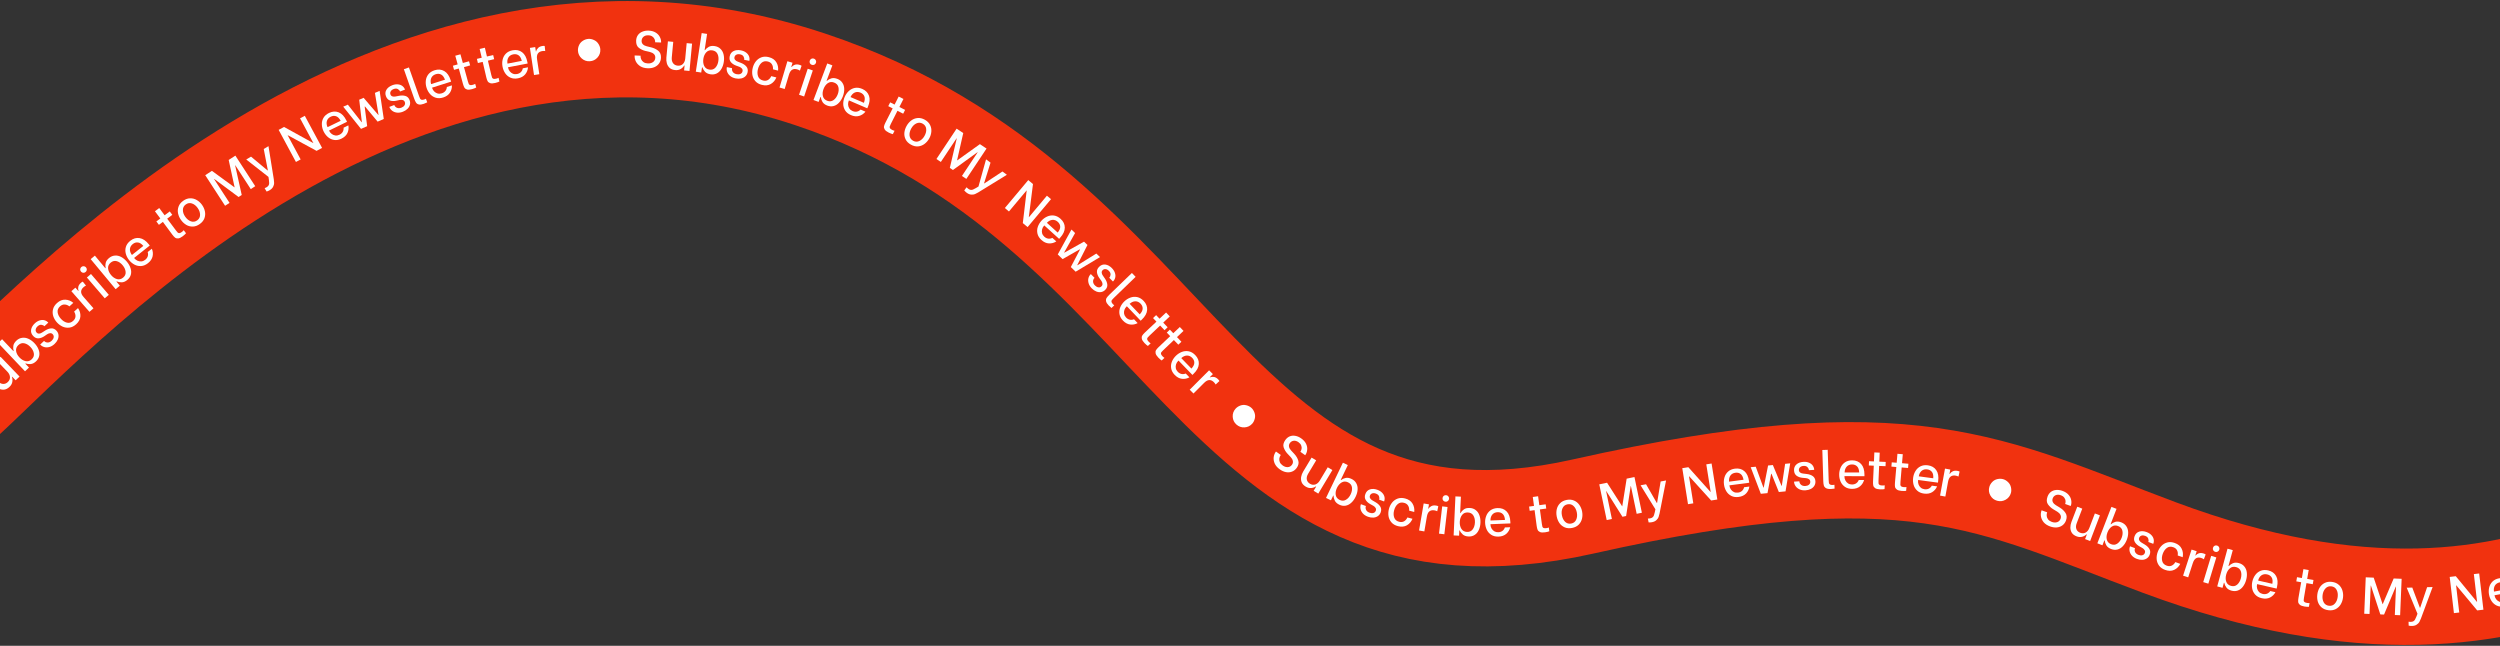 <svg width="1920" height="496" viewBox="0 0 1920 496" fill="none" xmlns="http://www.w3.org/2000/svg">
<rect x="0" y="0" width="1920" height="496" fill="#333333" stroke="none"/>
<path d="M-31.168 311.616C32.75 255.97 297.272 -47.363 622.333 60.991C914.833 158.491 930.833 452.991 1215.83 388.991C1467.83 332.401 1528.33 371.991 1658.33 420.491C1812.09 477.856 1919.83 461.491 1999.83 427.212" stroke="#F1320F" stroke-width="74"/>
<path d="M15.018 289.197L12.018 292.079L9.385 289.339L9.183 289.533C9.611 290.748 9.699 292.033 9.445 293.385C9.192 294.738 8.488 295.969 7.334 297.077C6.027 298.334 4.664 299.051 3.246 299.23C1.828 299.372 0.475 299.137 -0.814 298.526C-2.121 297.897 -3.292 297.043 -4.327 295.966L-13.028 286.909L-10.057 284.055L-1.772 292.679C-0.478 294.026 0.865 294.75 2.259 294.854C3.652 294.957 4.907 294.473 6.022 293.402C7.195 292.275 7.739 290.994 7.655 289.559C7.552 288.104 6.9 286.752 5.699 285.502L-2.586 276.877L0.414 273.995L15.018 289.197Z" fill="white"/>
<path d="M27.7 277.49C26.385 278.738 25.027 279.439 23.628 279.591C22.209 279.723 20.884 279.566 19.65 279.119L19.447 279.311L22.256 282.271L19.209 285.162L-1.442 263.401L1.605 260.51L10.278 269.65L10.481 269.457C10.117 268.259 10.037 266.974 10.243 265.603C10.448 264.231 11.218 262.912 12.553 261.645C13.888 260.379 15.359 259.644 16.968 259.441C18.578 259.2 20.193 259.45 21.815 260.19C23.456 260.912 25.011 262.047 26.479 263.594C27.93 265.122 28.972 266.725 29.607 268.401C30.262 270.059 30.436 271.677 30.131 273.253C29.826 274.83 29.015 276.242 27.7 277.49ZM24.346 275.931C25.738 274.609 26.287 273.096 25.992 271.391C25.717 269.667 24.845 268.031 23.376 266.484C21.926 264.956 20.366 264.01 18.697 263.645C17.009 263.262 15.46 263.74 14.048 265.08C12.674 266.383 12.116 267.906 12.372 269.648C12.648 271.371 13.51 272.997 14.961 274.525C16.411 276.054 17.989 277 19.696 277.366C21.422 277.713 22.972 277.234 24.346 275.931Z" fill="white"/>
<path d="M41.879 264.184C40.608 265.363 39.287 266.134 37.915 266.498C36.542 266.862 35.249 266.879 34.035 266.551C32.803 266.203 31.788 265.599 30.989 264.739L30.854 264.592L33.844 261.817L33.953 261.934C34.606 262.638 35.479 263.01 36.572 263.051C37.647 263.073 38.692 262.612 39.709 261.669C40.55 260.889 41.053 260.04 41.219 259.121C41.386 258.203 41.143 257.392 40.49 256.688C39.928 256.082 39.277 255.812 38.539 255.879C37.782 255.926 37.017 256.199 36.244 256.699L34.036 258.201C32.604 259.166 31.131 259.715 29.616 259.847C28.083 259.959 26.7 259.351 25.467 258.022C24.125 256.575 23.6 254.97 23.892 253.208C24.185 251.445 25.152 249.802 26.794 248.278C27.987 247.172 29.231 246.435 30.528 246.069C31.807 245.683 33.007 245.643 34.127 245.949C35.248 246.255 36.198 246.828 36.978 247.669L37.087 247.786L34.096 250.561L34.042 250.503C33.498 249.916 32.737 249.567 31.76 249.455C30.783 249.343 29.806 249.74 28.828 250.647C28.007 251.409 27.533 252.231 27.406 253.113C27.278 253.995 27.523 254.768 28.14 255.433C28.666 256 29.307 256.26 30.063 256.213C30.82 256.165 31.566 255.891 32.302 255.391L34.767 253.813C36.275 252.851 37.776 252.312 39.271 252.199C40.786 252.067 42.15 252.655 43.366 253.965C44.236 254.904 44.753 255.97 44.916 257.165C45.078 258.36 44.892 259.57 44.355 260.795C43.819 262.021 42.993 263.15 41.879 264.184Z" fill="white"/>
<path d="M58.477 249.05C56.833 250.531 55.108 251.386 53.303 251.612C51.497 251.839 49.763 251.588 48.102 250.86C46.443 250.094 44.97 248.997 43.685 247.571C42.418 246.164 41.498 244.606 40.927 242.896C40.357 241.148 40.279 239.388 40.692 237.615C41.105 235.843 42.134 234.216 43.779 232.735C45.819 230.896 47.969 230.036 50.229 230.154C52.471 230.252 54.496 231.065 56.304 232.594L53.303 235.299C52.161 234.389 50.958 233.911 49.696 233.864C48.435 233.78 47.24 234.246 46.111 235.264C44.645 236.585 44.027 238.11 44.258 239.84C44.489 241.571 45.318 243.228 46.746 244.813C48.174 246.398 49.736 247.395 51.433 247.805C53.13 248.214 54.712 247.758 56.178 246.438C57.307 245.42 57.904 244.29 57.969 243.047C58.053 241.787 57.703 240.541 56.917 239.311L59.919 236.606C61.252 238.564 61.86 240.673 61.742 242.932C61.606 245.172 60.518 247.211 58.477 249.05Z" fill="white"/>
<path d="M54.811 223.633L57.911 220.919L60.124 223.448L60.305 223.29C59.951 222.359 59.894 221.363 60.135 220.302C60.378 219.203 61.032 218.188 62.095 217.258C62.376 217.012 62.626 216.811 62.844 216.655C63.062 216.5 63.307 216.374 63.578 216.279L66.039 219.334C65.357 219.648 64.725 220.059 64.143 220.569C62.959 221.605 62.344 222.745 62.299 223.989C62.237 225.214 62.881 226.598 64.234 228.143L71.794 236.782L68.694 239.496L54.811 223.633Z" fill="white"/>
<path d="M66.724 213.121L69.851 210.439L83.576 226.438L80.449 229.121L66.724 213.121ZM65.772 208.878C65.225 209.347 64.614 209.555 63.937 209.504C63.26 209.452 62.687 209.153 62.218 208.606C61.75 208.06 61.541 207.448 61.593 206.771C61.645 206.094 61.944 205.522 62.49 205.053C63.037 204.584 63.657 204.386 64.351 204.458C65.028 204.51 65.592 204.799 66.044 205.325C66.495 205.851 66.704 206.463 66.669 207.16C66.617 207.837 66.318 208.409 65.772 208.878Z" fill="white"/>
<path d="M97.781 215.002C96.385 216.16 94.984 216.768 93.578 216.826C92.154 216.864 90.841 216.619 89.641 216.091L89.425 216.27L92.031 219.41L88.799 222.092L69.64 199.006L72.872 196.324L80.919 206.02L81.134 205.841C80.85 204.622 80.856 203.334 81.152 201.979C81.449 200.625 82.305 199.36 83.721 198.185C85.137 197.009 86.654 196.374 88.273 196.278C89.895 196.145 91.49 196.502 93.059 197.348C94.648 198.178 96.124 199.413 97.487 201.055C98.832 202.676 99.766 204.344 100.288 206.059C100.831 207.757 100.898 209.383 100.488 210.935C100.079 212.488 99.176 213.844 97.781 215.002ZM94.537 213.223C96.015 211.997 96.663 210.523 96.482 208.802C96.322 207.064 95.561 205.374 94.198 203.732C92.853 202.111 91.36 201.063 89.718 200.589C88.06 200.093 86.482 200.468 84.984 201.711C83.527 202.92 82.868 204.402 83.008 206.157C83.168 207.895 83.921 209.575 85.267 211.196C86.612 212.817 88.124 213.867 89.803 214.345C91.502 214.806 93.081 214.432 94.537 213.223Z" fill="white"/>
<path d="M113.67 202.104C111.958 203.464 110.194 204.202 108.378 204.317C106.562 204.432 104.858 204.066 103.265 203.219C101.657 202.352 100.263 201.177 99.085 199.695C97.907 198.213 97.086 196.6 96.621 194.858C96.14 193.095 96.16 191.341 96.682 189.598C97.225 187.838 98.353 186.278 100.064 184.918C102.319 183.126 104.704 182.44 107.218 182.861C109.715 183.261 112.076 184.859 114.299 187.657L115.02 188.565L102.995 198.121L103.169 198.34C103.833 199.175 104.643 199.809 105.599 200.241C106.556 200.673 107.561 200.845 108.615 200.757C109.652 200.648 110.62 200.237 111.517 199.523C112.499 198.744 113.153 197.832 113.482 196.787C113.793 195.722 113.774 194.648 113.423 193.564L116.618 191.025C117.428 192.902 117.623 194.841 117.205 196.843C116.769 198.824 115.591 200.578 113.67 202.104ZM110.09 188.855C108.663 187.23 107.265 186.349 105.895 186.211C104.529 186.036 103.22 186.446 101.968 187.442C100.632 188.503 99.905 189.796 99.787 191.32C99.691 192.827 100.202 194.328 101.322 195.823L110.09 188.855Z" fill="white"/>
<path d="M128.39 167.947L135.133 176.99C135.723 177.781 136.185 178.334 136.52 178.65C136.877 178.95 137.295 179.087 137.775 179.062C138.276 179.02 138.912 178.713 139.682 178.139C140.216 177.74 140.692 177.286 141.109 176.775L142.855 179.116C142.753 179.292 142.448 179.619 141.94 180.097C141.432 180.576 140.9 181.022 140.344 181.437C138.997 182.441 137.849 182.998 136.9 183.107C135.934 183.195 135.124 183.001 134.469 182.524C133.82 182.01 133.113 181.24 132.348 180.214L125.087 170.41L122.041 172.681L120.08 170.052L123.127 167.78L118.99 162.233L122.293 159.77L126.43 165.318L130.374 162.377L132.335 165.006L128.39 167.947Z" fill="white"/>
<path d="M153.425 172.054C151.667 173.309 149.886 173.958 148.081 174.001C146.277 174.044 144.591 173.609 143.023 172.697C141.461 171.748 140.122 170.492 139.007 168.929C137.876 167.345 137.123 165.67 136.749 163.906C136.381 162.105 136.51 160.358 137.137 158.666C137.748 156.952 138.933 155.468 140.691 154.213C142.449 152.958 144.238 152.32 146.058 152.299C147.862 152.256 149.556 152.702 151.139 153.635C152.708 154.547 154.049 155.785 155.165 157.347C156.28 158.91 157.022 160.592 157.39 162.393C157.743 164.173 157.614 165.92 157.002 167.634C156.376 169.326 155.183 170.8 153.425 172.054ZM151.426 169.254C152.924 168.186 153.667 166.771 153.655 165.01C153.665 163.234 153.043 161.467 151.788 159.708C150.533 157.95 149.072 156.798 147.405 156.252C145.759 155.69 144.187 155.944 142.689 157.013C141.213 158.066 140.47 159.481 140.46 161.257C140.435 163.012 141.042 164.757 142.281 166.494C143.536 168.252 144.994 169.423 146.655 170.006C148.338 170.574 149.929 170.323 151.426 169.254Z" fill="white"/>
<path d="M157.619 134.546L162.752 131.214L180.072 143.863L180.172 143.798L175.636 122.851L180.769 119.519L196.014 143.005L192.592 145.226L180.723 126.94L180.588 127.028L185.647 149.734L183.231 151.302L164.551 137.438L164.417 137.525L176.286 155.81L172.864 158.032L157.619 134.546Z" fill="white"/>
<path d="M210.297 137.824C210.452 138.912 210.53 139.845 210.53 140.622C210.544 141.423 210.297 142.333 209.79 143.353C209.319 144.382 208.431 145.287 207.128 146.069C206.442 146.481 205.655 146.829 204.768 147.112L203.225 144.54C203.828 144.302 204.336 144.06 204.748 143.813C205.502 143.36 206.026 142.859 206.318 142.31C206.611 141.761 206.746 141.183 206.723 140.575C206.737 139.976 206.668 139.161 206.517 138.132L206.181 135.862L189.112 122.5L192.782 120.297L205.494 130.909L205.7 130.786L202.557 114.432L206.193 112.25L210.297 137.824Z" fill="white"/>
<path d="M214.006 99.737L218.162 97.5L240.529 109.856L240.635 109.799L230.455 90.885L234.083 88.932L247.352 113.588L243.126 115.863L221.038 103.857L220.932 103.914L230.903 122.441L227.275 124.393L214.006 99.737Z" fill="white"/>
<path d="M262.268 106.466C260.302 107.424 258.42 107.764 256.622 107.483C254.824 107.203 253.239 106.478 251.867 105.308C250.484 104.114 249.377 102.666 248.547 100.964C247.717 99.262 247.263 97.511 247.185 95.709C247.096 93.883 247.494 92.176 248.38 90.586C249.291 88.985 250.728 87.706 252.694 86.747C255.282 85.484 257.758 85.33 260.122 86.283C262.475 87.213 264.434 89.283 266.001 92.495L266.509 93.537L252.704 100.271L252.827 100.523C253.294 101.482 253.948 102.275 254.789 102.904C255.63 103.532 256.574 103.917 257.622 104.059C258.658 104.176 259.692 103.983 260.723 103.481C261.849 102.931 262.685 102.182 263.231 101.233C263.766 100.261 263.979 99.207 263.871 98.073L267.538 96.285C267.923 98.292 267.696 100.228 266.854 102.092C266.002 103.932 264.473 105.39 262.268 106.466ZM261.633 92.756C260.59 90.862 259.415 89.699 258.107 89.269C256.812 88.803 255.445 88.921 254.007 89.622C252.473 90.37 251.484 91.476 251.041 92.938C250.621 94.389 250.796 95.965 251.567 97.666L261.633 92.756Z" fill="white"/>
<path d="M263.593 81.932L267.151 80.383L277.722 93.842L277.905 93.762L275.879 76.583L279.253 75.114L290.522 88.269L290.705 88.189L287.945 71.329L291.54 69.765L294.746 91.36L290.015 93.419L280.332 81.799L280.075 81.911L281.984 96.916L277.253 98.976L263.593 81.932Z" fill="white"/>
<path d="M309.394 85.82C307.776 86.442 306.263 86.668 304.853 86.496C303.444 86.324 302.237 85.86 301.232 85.104C300.217 84.323 299.498 83.385 299.077 82.29L299.005 82.104L302.813 80.638L302.87 80.787C303.215 81.683 303.887 82.353 304.887 82.797C305.877 83.216 307.019 83.177 308.313 82.678C309.383 82.266 310.166 81.665 310.662 80.874C311.157 80.083 311.233 79.24 310.888 78.344C310.591 77.573 310.087 77.081 309.377 76.868C308.657 76.631 307.845 76.601 306.941 76.777L304.334 77.352C302.645 77.716 301.073 77.679 299.618 77.239C298.154 76.774 297.095 75.695 296.444 74.003C295.735 72.161 295.844 70.477 296.77 68.948C297.696 67.42 299.205 66.254 301.295 65.449C302.813 64.865 304.242 64.643 305.583 64.785C306.913 64.901 308.042 65.31 308.969 66.01C309.896 66.71 310.565 67.596 310.977 68.666L311.034 68.815L307.227 70.281L307.198 70.206C306.911 69.46 306.334 68.853 305.469 68.386C304.603 67.919 303.548 67.925 302.304 68.404C301.259 68.806 300.513 69.394 300.067 70.165C299.621 70.937 299.561 71.746 299.887 72.592C300.165 73.314 300.664 73.793 301.384 74.03C302.104 74.267 302.898 74.29 303.767 74.099L306.642 73.549C308.399 73.216 309.993 73.274 311.423 73.723C312.879 74.163 313.927 75.217 314.569 76.884C315.029 78.079 315.112 79.261 314.82 80.431C314.527 81.601 313.904 82.655 312.951 83.593C311.998 84.532 310.812 85.274 309.394 85.82Z" fill="white"/>
<path d="M325.53 79.725C323.92 80.293 322.637 80.463 321.68 80.235C320.723 80.008 320.006 79.54 319.53 78.831C319.045 78.097 318.58 77.102 318.136 75.845L310.171 53.162L314.056 51.791L321.819 73.781C322.148 74.711 322.43 75.389 322.665 75.815C322.925 76.233 323.305 76.508 323.805 76.643C324.305 76.777 324.995 76.689 325.875 76.379C326.353 76.21 326.767 76.021 327.118 75.813L328.103 78.604C327.092 79.103 326.234 79.476 325.53 79.725Z" fill="white"/>
<path d="M340.355 74.864C338.27 75.524 336.359 75.583 334.622 75.042C332.884 74.501 331.423 73.551 330.238 72.192C329.045 70.807 328.162 69.212 327.591 67.407C327.02 65.602 326.829 63.802 327.016 62.009C327.196 60.19 327.841 58.559 328.951 57.117C330.087 55.667 331.697 54.613 333.782 53.953C336.528 53.084 339 53.295 341.198 54.586C343.388 55.851 345.022 58.187 346.1 61.594L346.45 62.7L331.805 67.332L331.89 67.599C332.211 68.616 332.742 69.498 333.481 70.243C334.22 70.988 335.098 71.507 336.114 71.801C337.122 72.07 338.172 72.031 339.265 71.685C340.46 71.307 341.398 70.689 342.077 69.831C342.748 68.947 343.114 67.936 343.174 66.799L347.064 65.568C347.15 67.61 346.641 69.492 345.535 71.212C344.421 72.907 342.694 74.124 340.355 74.864ZM341.741 61.21C340.988 59.183 339.996 57.861 338.766 57.243C337.553 56.592 336.184 56.508 334.659 56.99C333.031 57.505 331.891 58.453 331.237 59.835C330.609 61.208 330.551 62.793 331.063 64.588L341.741 61.21Z" fill="white"/>
<path d="M356.328 51.539L359.315 62.416C359.576 63.367 359.805 64.051 360.003 64.467C360.226 64.876 360.565 65.156 361.021 65.307C361.504 65.451 362.207 65.396 363.133 65.142C363.776 64.966 364.385 64.716 364.96 64.392L365.733 67.207C365.574 67.334 365.171 67.528 364.523 67.788C363.876 68.049 363.218 68.271 362.55 68.455C360.929 68.9 359.657 69 358.733 68.756C357.802 68.487 357.118 68.011 356.682 67.329C356.264 66.614 355.886 65.639 355.547 64.405L352.355 52.63L348.691 53.636L347.822 50.473L351.487 49.467L349.654 42.794L353.627 41.703L355.459 48.376L360.204 47.073L361.072 50.236L356.328 51.539Z" fill="white"/>
<path d="M374.724 46.585L377.316 57.563C377.543 58.523 377.748 59.215 377.93 59.638C378.138 60.054 378.467 60.346 378.917 60.514C379.394 60.675 380.099 60.646 381.034 60.425C381.683 60.272 382.3 60.044 382.886 59.741L383.557 62.583C383.394 62.704 382.984 62.883 382.328 63.12C381.671 63.357 381.006 63.556 380.331 63.715C378.696 64.101 377.421 64.155 376.506 63.878C375.585 63.575 374.919 63.075 374.508 62.377C374.116 61.648 373.773 60.66 373.479 59.414L370.715 47.532L367.016 48.405L366.263 45.212L369.961 44.339L368.371 37.605L372.38 36.658L373.971 43.392L378.759 42.262L379.513 45.454L374.724 46.585Z" fill="white"/>
<path d="M397.766 60.148C395.619 60.562 393.714 60.398 392.051 59.659C390.388 58.92 389.047 57.806 388.027 56.319C387.003 54.805 386.312 53.119 385.955 51.259C385.597 49.4 385.616 47.591 386.01 45.831C386.4 44.045 387.23 42.501 388.5 41.197C389.796 39.889 391.518 39.028 393.665 38.615C396.494 38.072 398.924 38.568 400.958 40.105C402.986 41.616 404.338 44.126 405.013 47.635L405.232 48.774L390.148 51.675L390.201 51.95C390.403 52.997 390.827 53.934 391.475 54.76C392.123 55.586 392.934 56.203 393.909 56.613C394.879 56.997 395.927 57.081 397.053 56.864C398.284 56.627 399.286 56.122 400.061 55.349C400.83 54.549 401.311 53.588 401.502 52.465L405.509 51.694C405.358 53.733 404.633 55.542 403.335 57.122C402.031 58.676 400.175 59.685 397.766 60.148ZM400.728 46.748C400.216 44.647 399.384 43.218 398.234 42.462C397.105 41.674 395.755 41.431 394.184 41.734C392.508 42.056 391.265 42.865 390.455 44.162C389.671 45.453 389.43 47.02 389.73 48.863L400.728 46.748Z" fill="white"/>
<path d="M406.964 36.784L411.037 36.165L411.542 39.487L411.78 39.45C411.982 38.476 412.47 37.606 413.244 36.841C414.04 36.045 415.137 35.542 416.534 35.329C416.903 35.273 417.222 35.238 417.489 35.225C417.757 35.211 418.031 35.237 418.31 35.302L418.741 39.202C417.997 39.099 417.243 39.106 416.479 39.222C414.923 39.458 413.792 40.089 413.084 41.113C412.373 42.112 412.171 43.626 412.48 45.656L414.205 57.005L410.132 57.624L406.964 36.784Z" fill="white"/>
<path d="M451.901 29.866C453.317 29.775 454.752 30.069 456.204 30.746C457.669 31.409 458.816 32.425 459.647 33.794C460.491 35.15 460.956 36.516 461.044 37.893C461.196 40.271 460.487 42.352 458.918 44.135C457.348 45.918 455.375 46.886 452.997 47.038C450.632 47.188 448.557 46.479 446.774 44.91C444.991 43.34 444.024 41.367 443.872 38.989C443.782 37.586 444.051 36.172 444.678 34.749C445.317 33.312 446.307 32.166 447.648 31.311C449.002 30.442 450.42 29.96 451.901 29.866Z" fill="white"/>
<path d="M497.344 52.428C495.159 52.344 493.297 51.832 491.759 50.892C490.248 49.926 489.12 48.722 488.376 47.279C487.657 45.837 487.328 44.343 487.388 42.797L487.395 42.597L491.952 42.773L491.944 42.973C491.911 43.826 492.078 44.686 492.445 45.554C492.813 46.396 493.425 47.127 494.282 47.747C495.14 48.34 496.235 48.663 497.567 48.714C499.192 48.777 500.527 48.415 501.572 47.628C502.643 46.842 503.206 45.743 503.26 44.33C503.306 43.158 502.942 42.21 502.169 41.486C501.423 40.764 500.455 40.259 499.265 39.973L495.457 39.066C493.792 38.654 492.194 37.886 490.663 36.759C489.159 35.607 488.457 33.765 488.554 31.234C488.617 29.608 489.058 28.198 489.878 27.002C490.725 25.807 491.867 24.917 493.304 24.332C494.742 23.72 496.367 23.449 498.179 23.519C500.257 23.599 502.027 24.081 503.487 24.965C504.947 25.848 506.025 26.971 506.72 28.332C507.442 29.667 507.776 31.055 507.72 32.493L507.714 32.653L503.157 32.478L503.162 32.358C503.19 31.638 503.045 30.885 502.729 30.099C502.412 29.313 501.851 28.638 501.045 28.073C500.268 27.483 499.226 27.162 497.92 27.112C496.375 27.052 495.132 27.431 494.194 28.249C493.282 29.041 492.803 30.063 492.754 31.316C492.712 32.408 493.051 33.315 493.77 34.037C494.516 34.759 495.497 35.264 496.714 35.551L500.244 36.408C502.279 36.914 504.034 37.769 505.509 38.973C507.01 40.178 507.714 41.98 507.622 44.379C507.558 46.031 507.075 47.48 506.173 48.726C505.298 49.973 504.087 50.927 502.54 51.588C501.021 52.223 499.289 52.503 497.344 52.428Z" fill="white"/>
<path d="M529.532 54.497L525.39 54.106L525.747 50.323L525.469 50.297C524.828 51.415 523.912 52.319 522.722 53.011C521.531 53.702 520.14 53.972 518.547 53.822C516.742 53.652 515.308 53.088 514.247 52.131C513.214 51.149 512.509 49.971 512.13 48.596C511.753 47.194 511.635 45.75 511.775 44.264L512.955 31.759L517.057 32.146L515.933 44.053C515.758 45.912 516.086 47.402 516.917 48.526C517.749 49.649 518.934 50.283 520.474 50.428C522.094 50.581 523.419 50.157 524.451 49.156C525.486 48.129 526.084 46.752 526.247 45.026L527.371 33.119L531.512 33.51L529.532 54.497Z" fill="white"/>
<path d="M545.655 57.066C543.862 56.794 542.476 56.153 541.497 55.141C540.521 54.103 539.832 52.96 539.428 51.712L539.151 51.67L538.539 55.704L534.386 55.074L538.885 25.413L543.038 26.043L541.148 38.501L541.425 38.542C542.147 37.519 543.112 36.668 544.321 35.988C545.53 35.308 547.044 35.106 548.863 35.382C550.682 35.658 552.166 36.369 553.314 37.514C554.492 38.636 555.287 40.065 555.698 41.8C556.136 43.538 556.194 45.462 555.875 47.572C555.559 49.654 554.934 51.461 554.001 52.992C553.093 54.526 551.924 55.657 550.492 56.384C549.06 57.111 547.448 57.338 545.655 57.066ZM544.826 53.461C546.725 53.749 548.256 53.253 549.421 51.974C550.613 50.698 551.369 49.005 551.689 46.896C552.004 44.813 551.794 43.001 551.057 41.46C550.323 39.892 548.994 38.962 547.07 38.67C545.198 38.386 543.653 38.88 542.435 40.152C541.244 41.428 540.49 43.107 540.174 45.19C539.858 47.273 540.08 49.1 540.84 50.672C541.626 52.248 542.954 53.177 544.826 53.461Z" fill="white"/>
<path d="M565.012 60.226C563.312 59.887 561.913 59.267 560.815 58.368C559.716 57.469 558.944 56.431 558.5 55.255C558.06 54.052 557.955 52.875 558.185 51.724L558.224 51.528L562.225 52.328L562.194 52.484C562.006 53.426 562.215 54.351 562.822 55.261C563.434 56.145 564.42 56.723 565.78 56.994C566.904 57.219 567.888 57.13 568.729 56.727C569.571 56.324 570.086 55.652 570.274 54.71C570.436 53.9 570.274 53.215 569.787 52.655C569.306 52.069 568.637 51.609 567.779 51.275L565.268 50.366C563.647 49.77 562.339 48.897 561.345 47.746C560.357 46.57 560.04 45.093 560.395 43.315C560.782 41.379 561.775 40.014 563.375 39.219C564.975 38.423 566.874 38.245 569.07 38.684C570.665 39.003 571.991 39.58 573.048 40.417C574.11 41.227 574.845 42.176 575.253 43.264C575.661 44.352 575.753 45.458 575.528 46.582L575.497 46.739L571.496 45.94L571.512 45.861C571.668 45.077 571.506 44.256 571.025 43.398C570.543 42.541 569.649 41.981 568.341 41.72C567.243 41.501 566.299 41.598 565.51 42.011C564.72 42.424 564.236 43.076 564.059 43.965C563.907 44.723 564.072 45.395 564.553 45.981C565.035 46.566 565.694 47.011 566.531 47.314L569.253 48.388C570.916 49.046 572.232 49.948 573.2 51.093C574.193 52.243 574.515 53.695 574.165 55.447C573.915 56.702 573.353 57.745 572.48 58.577C571.606 59.409 570.516 59.966 569.209 60.249C567.901 60.532 566.502 60.524 565.012 60.226Z" fill="white"/>
<path d="M585.087 65.179C582.942 64.633 581.274 63.672 580.084 62.296C578.893 60.92 578.139 59.338 577.824 57.552C577.54 55.746 577.635 53.913 578.108 52.053C578.575 50.218 579.361 48.588 580.467 47.163C581.605 45.719 583.025 44.677 584.729 44.038C586.433 43.398 588.357 43.351 590.502 43.897C593.164 44.574 595.073 45.885 596.229 47.83C597.392 49.749 597.839 51.886 597.57 54.239L593.655 53.243C593.777 51.788 593.508 50.522 592.846 49.446C592.217 48.35 591.166 47.615 589.693 47.24C587.78 46.754 586.168 47.087 584.857 48.239C583.546 49.391 582.627 51.001 582.101 53.068C581.575 55.136 581.613 56.989 582.214 58.628C582.815 60.267 584.072 61.329 585.984 61.816C587.457 62.191 588.729 62.06 589.798 61.424C590.894 60.795 591.736 59.812 592.323 58.476L596.239 59.472C595.35 61.667 593.933 63.343 591.988 64.499C590.049 65.629 587.749 65.856 585.087 65.179Z" fill="white"/>
<path d="M604.721 47.012L608.668 48.193L607.705 51.412L607.935 51.481C608.535 50.686 609.348 50.108 610.374 49.747C611.434 49.368 612.641 49.381 613.995 49.786C614.352 49.894 614.655 49.998 614.903 50.1C615.151 50.202 615.387 50.342 615.612 50.521L614.335 54.23C613.707 53.82 613.022 53.504 612.281 53.282C610.774 52.831 609.481 52.917 608.404 53.541C607.334 54.14 606.505 55.423 605.916 57.39L602.626 68.388L598.679 67.207L604.721 47.012Z" fill="white"/>
<path d="M620.335 52.795L624.243 54.098L617.577 74.096L613.669 72.793L620.335 52.795ZM623.484 49.797C622.801 49.569 622.308 49.152 622.004 48.545C621.701 47.937 621.663 47.292 621.89 46.609C622.118 45.926 622.536 45.433 623.143 45.129C623.75 44.826 624.395 44.788 625.078 45.016C625.761 45.243 626.25 45.673 626.545 46.306C626.849 46.913 626.891 47.545 626.672 48.203C626.453 48.861 626.035 49.354 625.42 49.683C624.812 49.987 624.167 50.025 623.484 49.797Z" fill="white"/>
<path d="M635.37 81.095C633.673 80.456 632.45 79.54 631.703 78.347C630.964 77.129 630.527 75.868 630.391 74.563L630.129 74.465L628.692 78.283L624.761 76.804L635.326 48.726L639.257 50.205L634.82 61.998L635.082 62.096C636 61.245 637.121 60.613 638.445 60.199C639.769 59.786 641.292 59.903 643.014 60.551C644.736 61.199 646.04 62.202 646.925 63.561C647.844 64.904 648.324 66.466 648.366 68.249C648.433 70.04 648.091 71.934 647.339 73.931C646.598 75.903 645.611 77.54 644.38 78.844C643.174 80.156 641.795 81.019 640.243 81.433C638.692 81.846 637.067 81.734 635.37 81.095ZM635.308 77.396C637.105 78.073 638.707 77.906 640.112 76.896C641.543 75.896 642.634 74.397 643.385 72.4C644.127 70.429 644.297 68.612 643.897 66.952C643.505 65.266 642.398 64.08 640.577 63.395C638.804 62.728 637.191 62.89 635.735 63.881C634.305 64.881 633.218 66.367 632.477 68.339C631.735 70.311 631.572 72.144 631.988 73.839C632.43 75.544 633.536 76.73 635.308 77.396Z" fill="white"/>
<path d="M653.51 88.405C651.501 87.541 650.017 86.337 649.056 84.791C648.095 83.246 647.61 81.571 647.602 79.768C647.604 77.94 647.979 76.157 648.727 74.417C649.475 72.678 650.507 71.191 651.821 69.957C653.146 68.698 654.7 67.886 656.483 67.52C658.29 67.166 660.198 67.42 662.207 68.284C664.853 69.422 666.586 71.198 667.405 73.611C668.236 76 667.945 78.836 666.533 82.119L666.075 83.184L651.965 77.116L651.854 77.373C651.432 78.353 651.258 79.367 651.33 80.414C651.402 81.461 651.727 82.427 652.303 83.314C652.89 84.176 653.711 84.834 654.764 85.287C655.916 85.782 657.029 85.927 658.104 85.722C659.19 85.492 660.127 84.966 660.916 84.144L664.664 85.756C663.394 87.358 661.779 88.449 659.817 89.028C657.866 89.582 655.764 89.374 653.51 88.405ZM663.486 78.979C664.241 76.953 664.355 75.304 663.828 74.032C663.336 72.746 662.355 71.787 660.885 71.155C659.317 70.481 657.834 70.453 656.437 71.071C655.063 71.7 653.983 72.861 653.197 74.554L663.486 78.979Z" fill="white"/>
<path d="M689.249 85.104L684.161 95.171C683.715 96.052 683.426 96.712 683.293 97.153C683.184 97.605 683.248 98.041 683.484 98.46C683.745 98.89 684.303 99.322 685.16 99.755C685.755 100.056 686.374 100.279 687.018 100.425L685.7 103.031C685.498 103.018 685.069 102.891 684.414 102.649C683.759 102.408 683.122 102.131 682.504 101.818C681.004 101.06 679.994 100.281 679.473 99.479C678.964 98.654 678.776 97.843 678.911 97.044C679.081 96.234 679.455 95.258 680.033 94.115L685.572 83.245L682.181 81.531L683.661 78.604L687.052 80.318L690.174 74.142L693.851 76.001L690.729 82.177L695.12 84.396L693.64 87.323L689.249 85.104Z" fill="white"/>
<path d="M699.558 111.08C697.675 110.022 696.331 108.685 695.525 107.07C694.72 105.455 694.396 103.744 694.555 101.937C694.75 100.12 695.318 98.374 696.259 96.7C697.212 95.003 698.408 93.61 699.845 92.522C701.319 91.423 702.955 90.797 704.754 90.645C706.565 90.47 708.412 90.912 710.295 91.969C712.179 93.028 713.516 94.376 714.309 96.014C715.114 97.629 715.431 99.351 715.259 101.182C715.1 102.989 714.551 104.729 713.61 106.403C712.67 108.077 711.462 109.464 709.989 110.563C708.528 111.638 706.892 112.264 705.08 112.439C703.282 112.591 701.441 112.138 699.558 111.08ZM701.243 108.081C702.847 108.982 704.444 109.053 706.033 108.294C707.645 107.548 708.98 106.233 710.038 104.35C711.096 102.467 711.518 100.655 711.303 98.913C711.112 97.185 710.215 95.87 708.61 94.969C707.029 94.08 705.433 94.009 703.821 94.755C702.222 95.478 700.9 96.769 699.855 98.629C698.797 100.512 698.357 102.33 698.535 104.081C698.736 105.846 699.639 107.179 701.243 108.081Z" fill="white"/>
<path d="M734.678 98.808L739.774 102.197L735.038 123.114L735.138 123.181L752.564 110.703L757.66 114.092L742.154 137.407L738.757 135.147L750.829 116.995L750.696 116.906L731.862 130.562L729.464 128.967L734.776 106.318L734.642 106.23L722.57 124.382L719.173 122.122L734.678 98.808Z" fill="white"/>
<path d="M751.231 147.803C750.285 148.363 749.453 148.792 748.734 149.089C748 149.408 747.065 149.528 745.928 149.449C744.797 149.407 743.621 148.934 742.4 148.028C741.758 147.552 741.136 146.958 740.535 146.247L742.321 143.837C742.772 144.304 743.19 144.68 743.575 144.966C744.282 145.49 744.945 145.782 745.564 145.843C746.183 145.903 746.769 145.807 747.323 145.553C747.882 145.337 748.608 144.962 749.501 144.429L751.47 143.25L757.29 122.369L760.728 124.918L755.784 140.722L755.977 140.865L769.886 131.708L773.292 134.233L751.231 147.803Z" fill="white"/>
<path d="M789.708 138.307L793.325 141.339L790.136 166.691L790.228 166.768L804.025 150.305L807.182 152.952L789.197 174.412L785.518 171.329L788.487 146.365L788.395 146.288L774.88 162.413L771.723 159.767L789.708 138.307Z" fill="white"/>
<path d="M799.829 184.322C798.207 182.856 797.19 181.236 796.78 179.464C796.369 177.691 796.451 175.95 797.026 174.24C797.618 172.511 798.549 170.944 799.819 169.54C801.088 168.135 802.545 167.061 804.187 166.317C805.848 165.554 807.581 165.287 809.386 165.517C811.211 165.764 812.935 166.621 814.557 168.088C816.694 170.019 817.76 172.259 817.757 174.808C817.771 177.337 816.58 179.927 814.184 182.578L813.406 183.439L802.011 173.139L801.824 173.347C801.108 174.138 800.616 175.041 800.346 176.055C800.076 177.069 800.071 178.089 800.331 179.114C800.608 180.12 801.172 181.007 802.023 181.776C802.952 182.616 803.959 183.113 805.043 183.266C806.145 183.399 807.202 183.204 808.214 182.681L811.241 185.417C809.522 186.523 807.64 187.034 805.597 186.948C803.572 186.843 801.649 185.967 799.829 184.322ZM812.314 178.623C813.683 176.949 814.323 175.425 814.235 174.051C814.185 172.675 813.566 171.451 812.379 170.378C811.113 169.234 809.718 168.728 808.196 168.862C806.693 169.013 805.296 169.763 804.005 171.112L812.314 178.623Z" fill="white"/>
<path d="M822.879 176.284L825.671 178.977L817.284 193.896L817.428 194.034L832.523 185.586L835.172 188.141L827.332 203.587L827.476 203.726L841.995 194.722L844.817 197.444L826.094 208.673L822.381 205.091L829.409 191.696L829.207 191.502L816.075 199.009L812.361 195.427L822.879 176.284Z" fill="white"/>
<path d="M838.509 221.499C837.291 220.266 836.479 218.969 836.072 217.609C835.665 216.249 835.607 214.957 835.897 213.733C836.206 212.491 836.778 211.457 837.613 210.632L837.755 210.492L840.623 213.394L840.509 213.506C839.826 214.181 839.481 215.065 839.475 216.159C839.487 217.234 839.981 218.264 840.955 219.251C841.761 220.066 842.626 220.543 843.549 220.681C844.472 220.818 845.275 220.549 845.958 219.875C846.546 219.294 846.795 218.635 846.705 217.899C846.634 217.145 846.337 216.388 845.814 215.631L844.243 213.472C843.233 212.071 842.638 210.615 842.459 209.106C842.298 207.577 842.863 206.176 844.152 204.901C845.556 203.514 847.144 202.939 848.915 203.176C850.686 203.413 852.359 204.328 853.933 205.921C855.076 207.079 855.851 208.299 856.259 209.584C856.685 210.85 856.762 212.048 856.492 213.178C856.221 214.307 855.678 215.275 854.862 216.081L854.748 216.194L851.881 213.291L851.938 213.235C852.507 212.673 852.832 211.902 852.913 210.922C852.994 209.942 852.566 208.977 851.629 208.029C850.842 207.232 850.006 206.784 849.12 206.685C848.234 206.585 847.469 206.854 846.824 207.491C846.274 208.035 846.034 208.684 846.105 209.438C846.176 210.193 846.473 210.93 846.997 211.65L848.652 214.064C849.661 215.541 850.246 217.025 850.407 218.515C850.586 220.025 850.041 221.408 848.77 222.663C847.859 223.563 846.809 224.113 845.62 224.313C844.431 224.514 843.216 224.365 841.974 223.867C840.733 223.37 839.578 222.58 838.509 221.499Z" fill="white"/>
<path d="M851.541 234.674C850.354 233.447 849.665 232.351 849.473 231.386C849.282 230.422 849.409 229.575 849.855 228.847C850.32 228.1 851.031 227.263 851.99 226.336L869.295 209.65L872.16 212.611L855.4 228.825C854.691 229.512 854.191 230.05 853.902 230.441C853.631 230.852 853.539 231.312 853.625 231.823C853.71 232.334 854.078 232.924 854.727 233.595C855.079 233.959 855.423 234.257 855.759 234.489L853.631 236.547C852.757 235.835 852.06 235.21 851.541 234.674Z" fill="white"/>
<path d="M862.423 246.197C860.915 244.614 860.022 242.923 859.744 241.125C859.467 239.326 859.678 237.596 860.378 235.934C861.097 234.254 862.142 232.76 863.513 231.454C864.884 230.148 866.416 229.185 868.109 228.566C869.822 227.928 871.57 227.79 873.353 228.154C875.155 228.537 876.81 229.52 878.318 231.102C880.305 233.187 881.202 235.5 881.009 238.042C880.835 240.565 879.455 243.06 876.869 245.525L876.029 246.325L865.432 235.207L865.229 235.4C864.457 236.136 863.898 236.999 863.554 237.991C863.21 238.982 863.129 239.999 863.311 241.04C863.513 242.064 864.009 242.991 864.8 243.821C865.665 244.728 866.632 245.298 867.702 245.531C868.79 245.746 869.859 245.63 870.907 245.184L873.722 248.137C871.926 249.113 870.012 249.482 867.98 249.244C865.968 248.988 864.116 247.973 862.423 246.197ZM875.297 241.442C876.787 239.874 877.539 238.402 877.554 237.026C877.606 235.65 877.08 234.383 875.976 233.225C874.798 231.989 873.445 231.382 871.917 231.401C870.407 231.441 868.958 232.085 867.57 233.334L875.297 241.442Z" fill="white"/>
<path d="M890.979 250.019L882.791 257.777C882.074 258.456 881.579 258.98 881.305 259.35C881.049 259.739 880.962 260.17 881.044 260.644C881.144 261.137 881.524 261.732 882.184 262.429C882.642 262.913 883.15 263.333 883.706 263.687L881.586 265.695C881.4 265.615 881.039 265.35 880.504 264.902C879.969 264.454 879.463 263.978 878.987 263.475C877.831 262.255 877.143 261.18 876.923 260.25C876.723 259.301 876.82 258.474 877.217 257.768C877.651 257.063 878.332 256.27 879.262 255.39L888.146 247.028L885.532 244.27L887.913 242.014L890.527 244.773L895.55 240.013L898.384 243.004L893.36 247.763L896.744 251.335L894.363 253.591L890.979 250.019Z" fill="white"/>
<path d="M901.552 261.161L893.38 268.937C892.666 269.617 892.172 270.142 891.898 270.513C891.643 270.902 891.557 271.334 891.64 271.808C891.741 272.301 892.122 272.895 892.784 273.59C893.243 274.073 893.752 274.491 894.309 274.845L892.193 276.858C892.007 276.777 891.645 276.514 891.11 276.067C890.574 275.62 890.067 275.145 889.589 274.643C888.431 273.426 887.741 272.352 887.519 271.422C887.316 270.474 887.412 269.647 887.807 268.94C888.239 268.234 888.919 267.44 889.846 266.557L898.712 258.176L896.092 255.423L898.469 253.162L901.088 255.915L906.101 251.145L908.941 254.13L903.928 258.9L907.32 262.464L904.944 264.725L901.552 261.161Z" fill="white"/>
<path d="M902.172 287.933C900.651 286.363 899.744 284.679 899.452 282.883C899.16 281.087 899.357 279.355 900.044 277.687C900.75 276.001 901.782 274.5 903.142 273.182C904.502 271.865 906.026 270.89 907.715 270.256C909.423 269.605 911.169 269.453 912.955 269.802C914.76 270.17 916.423 271.14 917.944 272.71C919.948 274.779 920.864 277.085 920.692 279.628C920.538 282.153 919.178 284.658 916.612 287.144L915.779 287.951L905.091 276.919L904.89 277.114C904.124 277.856 903.573 278.724 903.237 279.718C902.9 280.712 902.827 281.73 903.018 282.77C903.228 283.792 903.732 284.714 904.53 285.538C905.402 286.438 906.374 287 907.445 287.225C908.536 287.431 909.603 287.306 910.648 286.851L913.486 289.782C911.698 290.772 909.787 291.156 907.754 290.935C905.74 290.696 903.879 289.695 902.172 287.933ZM915.008 283.074C916.485 281.494 917.225 280.016 917.228 278.639C917.269 277.263 916.732 276.001 915.619 274.852C914.432 273.626 913.074 273.029 911.546 273.061C910.036 273.113 908.593 273.769 907.215 275.029L915.008 283.074Z" fill="white"/>
<path d="M928.584 284.397L931.498 287.31L929.123 289.686L929.293 289.856C930.198 289.441 931.188 289.318 932.262 289.487C933.375 289.657 934.431 290.241 935.431 291.24C935.695 291.504 935.912 291.74 936.081 291.947C936.251 292.155 936.393 292.39 936.506 292.654L933.622 295.314C933.263 294.654 932.81 294.051 932.263 293.504C931.151 292.392 929.972 291.855 928.727 291.893C927.502 291.912 926.163 292.648 924.712 294.1L916.596 302.22L913.682 299.307L928.584 284.397Z" fill="white"/>
<path d="M961.041 313.215C962.099 314.161 962.896 315.39 963.432 316.9C963.987 318.409 964.067 319.939 963.675 321.492C963.3 323.044 962.653 324.334 961.733 325.363C960.145 327.139 958.165 328.094 955.793 328.226C953.421 328.358 951.347 327.63 949.571 326.042C947.804 324.462 946.855 322.487 946.722 320.115C946.59 317.743 947.318 315.669 948.906 313.893C949.844 312.845 951.039 312.045 952.493 311.493C953.965 310.941 955.477 310.843 957.027 311.199C958.596 311.554 959.934 312.226 961.041 313.215Z" fill="white"/>
<path d="M982.849 360.445C981.069 359.174 979.795 357.723 979.026 356.093C978.295 354.456 978.014 352.83 978.184 351.215C978.376 349.615 978.922 348.186 979.821 346.928L979.937 346.765L983.648 349.415L983.532 349.578C983.036 350.272 982.702 351.083 982.532 352.01C982.377 352.915 982.487 353.862 982.862 354.851C983.253 355.818 983.991 356.689 985.076 357.464C986.4 358.409 987.714 358.84 989.019 358.756C990.346 358.688 991.42 358.079 992.241 356.929C992.923 355.974 993.14 354.982 992.892 353.953C992.666 352.939 992.134 351.986 991.297 351.093L988.614 348.243C987.448 346.984 986.535 345.464 985.875 343.682C985.251 341.893 985.676 339.968 987.148 337.906C988.094 336.583 989.238 335.646 990.58 335.097C991.944 334.564 993.387 334.448 994.909 334.748C996.446 335.027 997.953 335.694 999.429 336.748C1001.12 337.956 1002.34 339.331 1003.07 340.872C1003.8 342.412 1004.09 343.942 1003.92 345.461C1003.79 346.974 1003.31 348.316 1002.47 349.488L1002.38 349.618L998.667 346.968L998.737 346.87C999.155 346.285 999.448 345.576 999.615 344.745C999.783 343.915 999.685 343.042 999.322 342.128C998.997 341.207 998.302 340.367 997.239 339.607C995.98 338.709 994.734 338.343 993.5 338.51C992.304 338.672 991.341 339.262 990.613 340.282C989.977 341.172 989.762 342.116 989.967 343.114C990.193 344.128 990.735 345.089 991.594 345.997L994.073 348.652C995.496 350.192 996.493 351.871 997.063 353.687C997.655 355.519 997.254 357.412 995.859 359.365C994.898 360.71 993.699 361.656 992.26 362.202C990.844 362.763 989.308 362.895 987.652 362.597C986.034 362.294 984.433 361.576 982.849 360.445Z" fill="white"/>
<path d="M1012.44 379.09L1008.87 376.951L1010.82 373.692L1010.58 373.548C1009.52 374.28 1008.3 374.701 1006.93 374.811C1005.56 374.922 1004.19 374.566 1002.82 373.743C1001.26 372.811 1000.21 371.684 999.666 370.363C999.158 369.032 999.029 367.665 999.28 366.26C999.545 364.833 1000.06 363.48 1000.83 362.199L1007.29 351.426L1010.82 353.544L1004.67 363.802C1003.71 365.403 1003.36 366.89 1003.63 368.262C1003.9 369.634 1004.69 370.717 1006.02 371.512C1007.41 372.349 1008.79 372.538 1010.16 372.08C1011.53 371.599 1012.67 370.615 1013.56 369.128L1019.71 358.87L1023.27 361.009L1012.44 379.09Z" fill="white"/>
<path d="M1028.57 387.612C1026.94 386.828 1025.8 385.81 1025.16 384.556C1024.53 383.279 1024.2 381.984 1024.18 380.672L1023.93 380.551L1022.16 384.231L1018.38 382.416L1031.34 355.361L1035.13 357.176L1029.68 368.539L1029.94 368.66C1030.93 367.892 1032.1 367.36 1033.45 367.063C1034.81 366.765 1036.31 367.014 1037.97 367.81C1039.63 368.605 1040.84 369.717 1041.61 371.148C1042.41 372.566 1042.75 374.164 1042.64 375.943C1042.55 377.734 1042.04 379.591 1041.12 381.515C1040.21 383.415 1039.08 384.96 1037.74 386.152C1036.43 387.355 1034.98 388.095 1033.4 388.372C1031.82 388.649 1030.21 388.395 1028.57 387.612ZM1028.83 383.922C1030.56 384.752 1032.17 384.725 1033.66 383.841C1035.17 382.969 1036.39 381.571 1037.31 379.647C1038.22 377.747 1038.55 375.952 1038.3 374.263C1038.05 372.549 1037.05 371.272 1035.3 370.431C1033.59 369.613 1031.97 369.634 1030.43 370.495C1028.92 371.367 1027.71 372.753 1026.8 374.653C1025.89 376.552 1025.57 378.365 1025.83 380.09C1026.13 381.826 1027.13 383.104 1028.83 383.922Z" fill="white"/>
<path d="M1050.58 396.853C1048.95 396.259 1047.66 395.434 1046.71 394.378C1045.76 393.322 1045.16 392.179 1044.9 390.949C1044.65 389.693 1044.72 388.514 1045.12 387.412L1045.19 387.224L1049.02 388.622L1048.97 388.773C1048.64 389.674 1048.71 390.621 1049.17 391.613C1049.64 392.579 1050.53 393.3 1051.83 393.775C1052.91 394.168 1053.89 394.23 1054.78 393.959C1055.68 393.689 1056.29 393.103 1056.62 392.201C1056.9 391.425 1056.84 390.723 1056.45 390.096C1056.06 389.444 1055.47 388.888 1054.67 388.427L1052.33 387.146C1050.82 386.311 1049.66 385.249 1048.85 383.961C1048.05 382.648 1047.96 381.139 1048.59 379.436C1049.26 377.582 1050.45 376.384 1052.15 375.841C1053.86 375.298 1055.76 375.411 1057.86 376.178C1059.39 376.736 1060.61 377.508 1061.53 378.496C1062.46 379.458 1063.04 380.508 1063.28 381.645C1063.52 382.782 1063.44 383.889 1063.05 384.966L1062.99 385.117L1059.16 383.719L1059.19 383.643C1059.46 382.892 1059.42 382.056 1059.08 381.135C1058.73 380.214 1057.93 379.525 1056.68 379.068C1055.63 378.684 1054.68 378.637 1053.84 378.925C1053 379.214 1052.42 379.784 1052.11 380.636C1051.84 381.362 1051.9 382.051 1052.29 382.703C1052.68 383.355 1053.26 383.895 1054.04 384.322L1056.57 385.797C1058.11 386.701 1059.28 387.792 1060.06 389.071C1060.87 390.359 1060.96 391.842 1060.35 393.521C1059.91 394.723 1059.2 395.669 1058.21 396.359C1057.22 397.048 1056.06 397.433 1054.72 397.514C1053.39 397.594 1052.01 397.374 1050.58 396.853Z" fill="white"/>
<path d="M1073.61 404.078C1071.47 403.522 1069.8 402.554 1068.62 401.173C1067.44 399.792 1066.69 398.207 1066.38 396.419C1066.11 394.612 1066.21 392.78 1066.69 390.921C1067.16 389.088 1067.96 387.462 1069.07 386.042C1070.21 384.603 1071.64 383.567 1073.35 382.935C1075.05 382.303 1076.98 382.264 1079.12 382.819C1081.78 383.508 1083.68 384.828 1084.83 386.778C1085.98 388.702 1086.42 390.84 1086.14 393.192L1082.23 392.179C1082.36 390.725 1082.1 389.458 1081.44 388.379C1080.81 387.281 1079.77 386.541 1078.29 386.159C1076.38 385.665 1074.77 385.99 1073.45 387.137C1072.14 388.283 1071.21 389.889 1070.68 391.954C1070.14 394.02 1070.17 395.873 1070.77 397.514C1071.36 399.156 1072.61 400.224 1074.52 400.719C1075.99 401.1 1077.27 400.975 1078.34 400.344C1079.44 399.719 1080.28 398.74 1080.88 397.406L1084.79 398.42C1083.89 400.611 1082.46 402.281 1080.51 403.428C1078.57 404.55 1076.27 404.766 1073.61 404.078Z" fill="white"/>
<path d="M1093.38 386.65L1097.44 387.341L1096.87 390.653L1097.11 390.694C1097.61 389.832 1098.35 389.159 1099.32 388.676C1100.33 388.17 1101.53 388.036 1102.92 388.273C1103.29 388.336 1103.6 388.403 1103.86 388.474C1104.12 388.545 1104.37 388.655 1104.61 388.805L1103.8 392.643C1103.13 392.312 1102.41 392.081 1101.64 391.952C1100.09 391.688 1098.82 391.931 1097.83 392.682C1096.84 393.406 1096.17 394.781 1095.83 396.805L1093.9 408.122L1089.84 407.432L1093.38 386.65Z" fill="white"/>
<path d="M1107.61 388.892L1111.71 389.37L1109.26 410.308L1105.16 409.829L1107.61 388.892ZM1110.09 385.315C1109.37 385.231 1108.8 384.923 1108.38 384.39C1107.96 383.858 1107.79 383.234 1107.88 382.519C1107.96 381.804 1108.27 381.236 1108.8 380.815C1109.33 380.394 1109.96 380.225 1110.67 380.309C1111.39 380.392 1111.95 380.714 1112.37 381.273C1112.79 381.805 1112.96 382.416 1112.88 383.105C1112.8 383.793 1112.49 384.361 1111.96 384.809C1111.42 385.23 1110.8 385.398 1110.09 385.315Z" fill="white"/>
<path d="M1127.8 412.017C1125.99 411.933 1124.54 411.439 1123.46 410.535C1122.39 409.604 1121.58 408.539 1121.05 407.34L1120.77 407.327L1120.58 411.402L1116.39 411.208L1117.77 381.24L1121.97 381.435L1121.39 394.021L1121.67 394.034C1122.28 392.941 1123.15 391.994 1124.28 391.192C1125.41 390.39 1126.9 390.032 1128.74 390.117C1130.57 390.202 1132.12 390.755 1133.38 391.774C1134.67 392.768 1135.61 394.106 1136.2 395.789C1136.82 397.472 1137.08 399.38 1136.98 401.511C1136.88 403.615 1136.45 405.477 1135.68 407.097C1134.93 408.717 1133.89 409.964 1132.54 410.835C1131.19 411.707 1129.61 412.101 1127.8 412.017ZM1126.6 408.518C1128.52 408.607 1129.99 407.954 1131.02 406.56C1132.07 405.168 1132.64 403.406 1132.74 401.275C1132.84 399.17 1132.44 397.39 1131.55 395.934C1130.66 394.451 1129.24 393.664 1127.29 393.574C1125.4 393.486 1123.92 394.138 1122.84 395.53C1121.79 396.923 1121.21 398.671 1121.11 400.776C1121.02 402.88 1121.43 404.674 1122.35 406.159C1123.29 407.644 1124.71 408.43 1126.6 408.518Z" fill="white"/>
<path d="M1150.91 412.108C1148.72 412.193 1146.86 411.746 1145.33 410.765C1143.8 409.784 1142.64 408.482 1141.85 406.858C1141.07 405.207 1140.64 403.436 1140.56 401.544C1140.49 399.652 1140.78 397.866 1141.44 396.186C1142.09 394.479 1143.14 393.077 1144.59 391.979C1146.07 390.881 1147.9 390.288 1150.09 390.203C1152.97 390.09 1155.29 390.946 1157.07 392.771C1158.85 394.57 1159.81 397.254 1159.95 400.825L1160 401.984L1144.65 402.585L1144.66 402.865C1144.7 403.931 1144.98 404.921 1145.5 405.835C1146.01 406.748 1146.72 407.481 1147.62 408.033C1148.53 408.558 1149.55 408.798 1150.69 408.753C1151.95 408.704 1153.01 408.356 1153.9 407.707C1154.78 407.032 1155.4 406.154 1155.75 405.073L1159.83 404.913C1159.38 406.906 1158.39 408.585 1156.87 409.953C1155.34 411.293 1153.36 412.012 1150.91 412.108ZM1155.85 399.304C1155.66 397.15 1155.05 395.613 1154.03 394.692C1153.03 393.744 1151.73 393.301 1150.13 393.364C1148.43 393.43 1147.08 394.044 1146.08 395.204C1145.11 396.362 1144.64 397.875 1144.66 399.743L1155.85 399.304Z" fill="white"/>
<path d="M1182.64 391.234L1184.16 402.411C1184.29 403.389 1184.43 404.097 1184.57 404.535C1184.73 404.97 1185.03 405.293 1185.46 405.503C1185.92 405.71 1186.63 405.749 1187.58 405.62C1188.24 405.53 1188.88 405.363 1189.49 405.118L1189.88 408.011C1189.71 408.116 1189.28 408.254 1188.61 408.427C1187.93 408.599 1187.25 408.732 1186.56 408.826C1184.9 409.052 1183.62 408.983 1182.74 408.619C1181.85 408.228 1181.24 407.665 1180.9 406.931C1180.58 406.168 1180.33 405.151 1180.16 403.883L1178.56 391.789L1174.79 392.3L1174.35 389.05L1178.11 388.539L1177.18 381.682L1181.26 381.127L1182.2 387.984L1187.07 387.321L1187.51 390.572L1182.64 391.234Z" fill="white"/>
<path d="M1207.37 405.46C1205.25 405.871 1203.36 405.722 1201.7 405.012C1200.04 404.302 1198.68 403.207 1197.64 401.726C1196.61 400.214 1195.91 398.516 1195.55 396.631C1195.18 394.72 1195.19 392.884 1195.58 391.124C1195.99 389.332 1196.83 387.797 1198.11 386.518C1199.37 385.212 1201.07 384.353 1203.19 383.942C1205.31 383.53 1207.2 383.692 1208.87 384.428C1210.52 385.138 1211.88 386.247 1212.93 387.754C1213.98 389.235 1214.69 390.917 1215.05 392.802C1215.42 394.687 1215.4 396.525 1214.98 398.317C1214.57 400.082 1213.72 401.617 1212.46 402.923C1211.18 404.202 1209.49 405.048 1207.37 405.46ZM1206.71 402.083C1208.52 401.732 1209.78 400.753 1210.5 399.146C1211.25 397.535 1211.41 395.669 1211 393.548C1210.59 391.428 1209.74 389.773 1208.45 388.584C1207.19 387.39 1205.65 386.968 1203.84 387.319C1202.06 387.664 1200.8 388.643 1200.05 390.255C1199.3 391.84 1199.13 393.68 1199.54 395.775C1199.95 397.895 1200.79 399.565 1202.06 400.786C1203.35 402.001 1204.9 402.433 1206.71 402.083Z" fill="white"/>
<path d="M1228.24 371.979L1234.23 370.735L1245.79 388.802L1245.91 388.778L1249.27 367.611L1255.27 366.367L1260.96 393.782L1256.96 394.611L1252.53 373.267L1252.38 373.299L1248.86 396.295L1246.04 396.881L1233.65 377.188L1233.5 377.22L1237.93 398.565L1233.94 399.394L1228.24 371.979Z" fill="white"/>
<path d="M1274.53 394.413C1274.3 395.488 1274.05 396.391 1273.78 397.12C1273.52 397.876 1272.97 398.644 1272.14 399.425C1271.34 400.227 1270.2 400.77 1268.7 401.052C1267.92 401.201 1267.06 401.255 1266.13 401.214L1265.57 398.266C1266.22 398.252 1266.78 398.2 1267.25 398.111C1268.12 397.947 1268.78 397.659 1269.24 397.245C1269.71 396.832 1270.04 396.336 1270.23 395.757C1270.45 395.2 1270.66 394.412 1270.88 393.395L1271.35 391.148L1259.96 372.703L1264.17 371.908L1272.42 386.264L1272.65 386.219L1275.37 369.789L1279.53 369L1274.53 394.413Z" fill="white"/>
<path d="M1291.99 359.562L1296.65 358.819L1313.7 377.852L1313.81 377.833L1310.43 356.621L1314.5 355.972L1318.91 383.623L1314.17 384.379L1297.27 365.768L1297.15 365.787L1300.46 386.564L1296.39 387.213L1291.99 359.562Z" fill="white"/>
<path d="M1335.28 381.655C1333.12 381.941 1331.22 381.666 1329.61 380.831C1327.99 379.995 1326.72 378.804 1325.79 377.26C1324.85 375.688 1324.26 373.964 1324.02 372.087C1323.77 370.21 1323.89 368.405 1324.39 366.671C1324.88 364.911 1325.8 363.418 1327.15 362.192C1328.52 360.962 1330.29 360.204 1332.46 359.918C1335.31 359.542 1337.71 360.18 1339.65 361.834C1341.58 363.462 1342.79 366.047 1343.25 369.59L1343.41 370.74L1328.18 372.748L1328.21 373.026C1328.35 374.083 1328.72 375.043 1329.32 375.906C1329.92 376.768 1330.69 377.433 1331.64 377.899C1332.59 378.34 1333.63 378.485 1334.76 378.335C1336.01 378.171 1337.04 377.726 1337.86 376.999C1338.67 376.246 1339.21 375.314 1339.46 374.205L1343.51 373.671C1343.24 375.697 1342.41 377.461 1341.02 378.962C1339.63 380.437 1337.72 381.335 1335.28 381.655ZM1339.03 368.452C1338.64 366.325 1337.89 364.85 1336.79 364.027C1335.71 363.174 1334.38 362.853 1332.79 363.062C1331.1 363.285 1329.81 364.02 1328.93 365.266C1328.07 366.509 1327.73 368.059 1327.93 369.917L1339.03 368.452Z" fill="white"/>
<path d="M1344.55 358.815L1348.41 358.436L1354.33 374.495L1354.53 374.475L1357.88 357.506L1361.55 357.146L1368.22 373.131L1368.42 373.111L1370.98 356.22L1374.88 355.837L1371.29 377.371L1366.15 377.875L1360.51 363.839L1360.24 363.866L1357.43 378.731L1352.3 379.235L1344.55 358.815Z" fill="white"/>
<path d="M1386.61 376.57C1384.88 376.675 1383.37 376.434 1382.08 375.844C1380.79 375.255 1379.78 374.448 1379.05 373.424C1378.31 372.373 1377.91 371.262 1377.84 370.091L1377.83 369.892L1381.9 369.644L1381.91 369.803C1381.97 370.762 1382.41 371.603 1383.23 372.328C1384.05 373.026 1385.15 373.333 1386.53 373.249C1387.67 373.179 1388.6 372.842 1389.31 372.238C1390.02 371.633 1390.35 370.852 1390.29 369.894C1390.24 369.069 1389.91 368.448 1389.3 368.031C1388.68 367.588 1387.92 367.314 1387 367.209L1384.34 366.97C1382.62 366.808 1381.14 366.297 1379.88 365.439C1378.63 364.553 1377.94 363.206 1377.83 361.396C1377.71 359.426 1378.33 357.853 1379.67 356.675C1381.01 355.498 1382.8 354.841 1385.04 354.705C1386.66 354.606 1388.09 354.826 1389.33 355.366C1390.56 355.878 1391.51 356.608 1392.19 357.556C1392.86 358.504 1393.23 359.55 1393.3 360.694L1393.31 360.854L1389.24 361.102L1389.23 361.022C1389.18 360.224 1388.82 359.471 1388.13 358.765C1387.45 358.058 1386.44 357.746 1385.11 357.827C1383.99 357.895 1383.1 358.229 1382.45 358.831C1381.79 359.432 1381.49 360.185 1381.54 361.09C1381.59 361.862 1381.92 362.469 1382.53 362.913C1383.15 363.356 1383.9 363.618 1384.79 363.697L1387.69 364.041C1389.47 364.254 1390.97 364.79 1392.2 365.65C1393.45 366.509 1394.13 367.83 1394.24 369.613C1394.32 370.891 1394.04 372.043 1393.41 373.07C1392.78 374.097 1391.87 374.914 1390.68 375.521C1389.48 376.128 1388.13 376.478 1386.61 376.57Z" fill="white"/>
<path d="M1406.16 375.551C1404.45 375.606 1403.18 375.38 1402.33 374.873C1401.49 374.367 1400.95 373.704 1400.71 372.885C1400.47 372.039 1400.33 370.949 1400.28 369.617L1399.55 345.588L1403.67 345.455L1404.42 368.763C1404.45 369.749 1404.51 370.481 1404.61 370.958C1404.73 371.435 1405.01 371.812 1405.45 372.092C1405.88 372.371 1406.57 372.496 1407.5 372.466C1408.01 372.45 1408.46 372.395 1408.85 372.302L1408.95 375.261C1407.83 375.43 1406.9 375.527 1406.16 375.551Z" fill="white"/>
<path d="M1422.39 375.458C1420.2 375.452 1418.36 374.928 1416.87 373.884C1415.38 372.841 1414.28 371.491 1413.56 369.836C1412.85 368.155 1412.49 366.367 1412.5 364.474C1412.5 362.581 1412.86 360.808 1413.59 359.156C1414.31 357.478 1415.42 356.121 1416.92 355.084C1418.44 354.048 1420.3 353.532 1422.48 353.538C1425.36 353.545 1427.65 354.497 1429.36 356.394C1431.06 358.265 1431.9 360.987 1431.9 364.56L1431.89 365.72L1416.53 365.683L1416.53 365.963C1416.53 367.03 1416.77 368.031 1417.25 368.965C1417.72 369.9 1418.4 370.661 1419.28 371.25C1420.16 371.812 1421.17 372.095 1422.32 372.097C1423.57 372.1 1424.65 371.796 1425.56 371.185C1426.47 370.547 1427.12 369.696 1427.53 368.63L1431.61 368.64C1431.07 370.612 1430.01 372.249 1428.43 373.552C1426.86 374.828 1424.84 375.463 1422.39 375.458ZM1427.86 362.871C1427.76 360.71 1427.22 359.149 1426.23 358.187C1425.27 357.198 1423.99 356.701 1422.39 356.697C1420.69 356.693 1419.31 357.25 1418.27 358.368C1417.25 359.485 1416.72 360.977 1416.66 362.844L1427.86 362.871Z" fill="white"/>
<path d="M1443.18 357.827L1442.69 369.096C1442.65 370.082 1442.65 370.803 1442.71 371.259C1442.8 371.717 1443.04 372.088 1443.43 372.371C1443.84 372.656 1444.53 372.819 1445.49 372.861C1446.15 372.89 1446.81 372.838 1447.46 372.706L1447.33 375.623C1447.14 375.695 1446.7 375.756 1446 375.806C1445.31 375.856 1444.61 375.866 1443.92 375.836C1442.24 375.763 1441 375.469 1440.19 374.954C1439.39 374.412 1438.88 373.75 1438.68 372.967C1438.5 372.158 1438.44 371.114 1438.49 369.836L1439.06 357.649L1435.26 357.485L1435.41 354.208L1439.2 354.372L1439.5 347.458L1443.62 347.636L1443.32 354.55L1448.23 354.763L1448.09 358.039L1443.18 357.827Z" fill="white"/>
<path d="M1460.49 359.008L1459.55 370.248C1459.46 371.231 1459.44 371.952 1459.49 372.411C1459.55 372.871 1459.78 373.251 1460.15 373.55C1460.56 373.852 1461.24 374.042 1462.19 374.122C1462.86 374.178 1463.51 374.153 1464.16 374.047L1463.92 376.957C1463.73 377.021 1463.28 377.064 1462.59 377.086C1461.89 377.108 1461.19 377.09 1460.5 377.032C1458.83 376.892 1457.6 376.548 1456.82 376.001C1456.03 375.427 1455.56 374.745 1455.38 373.954C1455.24 373.139 1455.22 372.094 1455.32 370.818L1456.38 358.664L1452.59 358.347L1452.87 355.079L1456.65 355.395L1457.23 348.5L1461.34 348.843L1460.76 355.739L1465.66 356.149L1465.39 359.418L1460.49 359.008Z" fill="white"/>
<path d="M1477.66 379.081C1475.49 378.79 1473.74 378.029 1472.4 376.799C1471.05 375.57 1470.14 374.088 1469.64 372.353C1469.15 370.592 1469.03 368.774 1469.29 366.897C1469.54 365.021 1470.13 363.311 1471.07 361.768C1472 360.199 1473.28 358.999 1474.9 358.167C1476.54 357.339 1478.45 357.07 1480.62 357.361C1483.47 357.745 1485.62 358.989 1487.06 361.092C1488.5 363.17 1488.98 365.979 1488.51 369.521L1488.35 370.67L1473.13 368.625L1473.09 368.902C1472.95 369.959 1473.06 370.982 1473.41 371.971C1473.76 372.96 1474.33 373.804 1475.13 374.503C1475.92 375.175 1476.89 375.587 1478.03 375.74C1479.27 375.907 1480.38 375.747 1481.36 375.26C1482.34 374.746 1483.11 373.987 1483.64 372.984L1487.69 373.527C1486.9 375.412 1485.63 376.897 1483.9 377.982C1482.17 379.041 1480.09 379.407 1477.66 379.081ZM1484.73 367.318C1484.91 365.163 1484.58 363.544 1483.73 362.461C1482.91 361.355 1481.7 360.696 1480.12 360.483C1478.43 360.255 1476.99 360.627 1475.81 361.599C1474.66 362.574 1473.93 363.983 1473.63 365.826L1484.73 367.318Z" fill="white"/>
<path d="M1493.76 359.885L1497.82 360.626L1497.21 363.931L1497.45 363.974C1497.96 363.119 1498.7 362.455 1499.68 361.984C1500.7 361.491 1501.9 361.372 1503.29 361.626C1503.65 361.693 1503.97 361.763 1504.22 361.838C1504.48 361.912 1504.73 362.025 1504.97 362.178L1504.11 366.006C1503.44 365.666 1502.73 365.427 1501.97 365.288C1500.42 365.005 1499.14 365.233 1498.14 365.971C1497.14 366.684 1496.46 368.05 1496.09 370.07L1494.03 381.362L1489.97 380.622L1493.76 359.885Z" fill="white"/>
<path d="M1538.42 368.011C1539.79 368.397 1541.04 369.15 1542.19 370.272C1543.35 371.384 1544.09 372.724 1544.42 374.292C1544.77 375.851 1544.75 377.294 1544.38 378.622C1543.73 380.915 1542.37 382.642 1540.3 383.802C1538.22 384.962 1536.04 385.218 1533.75 384.57C1531.47 383.926 1529.75 382.568 1528.59 380.495C1527.43 378.422 1527.17 376.239 1527.82 373.946C1528.2 372.592 1528.92 371.349 1529.99 370.215C1531.07 369.073 1532.38 368.321 1533.93 367.96C1535.5 367.591 1536.99 367.608 1538.42 368.011Z" fill="white"/>
<path d="M1574.44 404.293C1572.38 403.549 1570.77 402.496 1569.58 401.134C1568.44 399.755 1567.73 398.265 1567.46 396.664C1567.21 395.072 1567.35 393.549 1567.88 392.094L1567.94 391.906L1572.23 393.457L1572.16 393.645C1571.87 394.447 1571.77 395.318 1571.86 396.256C1571.95 397.17 1572.32 398.052 1572.94 398.903C1573.58 399.729 1574.53 400.368 1575.78 400.822C1577.31 401.375 1578.69 401.435 1579.93 401.002C1581.18 400.578 1582.05 399.702 1582.54 398.373C1582.93 397.269 1582.88 396.255 1582.36 395.331C1581.87 394.416 1581.1 393.642 1580.05 393.008L1576.7 390.988C1575.24 390.091 1573.95 388.873 1572.83 387.335C1571.75 385.781 1571.64 383.813 1572.5 381.43C1573.05 379.901 1573.9 378.69 1575.04 377.8C1576.21 376.918 1577.57 376.417 1579.12 376.295C1580.67 376.149 1582.3 376.384 1584.01 377.001C1585.97 377.708 1587.51 378.704 1588.63 379.989C1589.75 381.274 1590.44 382.671 1590.69 384.179C1590.97 385.67 1590.87 387.093 1590.38 388.447L1590.32 388.598L1586.03 387.048L1586.08 386.935C1586.32 386.258 1586.41 385.496 1586.35 384.651C1586.28 383.806 1585.96 382.992 1585.36 382.21C1584.8 381.411 1583.9 380.79 1582.67 380.345C1581.22 379.819 1579.92 379.804 1578.78 380.298C1577.67 380.776 1576.9 381.604 1576.47 382.783C1576.1 383.811 1576.15 384.778 1576.62 385.684C1577.11 386.599 1577.89 387.378 1578.96 388.021L1582.07 389.908C1583.85 391.008 1585.26 392.355 1586.3 393.95C1587.37 395.554 1587.49 397.485 1586.68 399.742C1586.11 401.297 1585.21 402.531 1583.98 403.445C1582.76 404.367 1581.32 404.909 1579.65 405.069C1578.01 405.213 1576.27 404.955 1574.44 404.293Z" fill="white"/>
<path d="M1605.23 415.502L1601.35 414.02L1602.7 410.47L1602.44 410.37C1601.52 411.276 1600.4 411.903 1599.07 412.252C1597.73 412.6 1596.32 412.489 1594.83 411.919C1593.13 411.273 1591.9 410.347 1591.13 409.141C1590.4 407.92 1590.04 406.596 1590.04 405.17C1590.05 403.719 1590.32 402.295 1590.85 400.9L1595.33 389.164L1599.18 390.632L1594.92 401.807C1594.25 403.552 1594.17 405.076 1594.67 406.38C1595.17 407.684 1596.14 408.612 1597.59 409.163C1599.11 409.743 1600.5 409.688 1601.76 408.999C1603.03 408.285 1603.98 407.118 1604.6 405.499L1608.86 394.324L1612.74 395.806L1605.23 415.502Z" fill="white"/>
<path d="M1621.34 421.646C1619.64 420.993 1618.43 420.067 1617.69 418.867C1616.96 417.643 1616.54 416.378 1616.41 415.072L1616.15 414.971L1614.68 418.777L1610.76 417.265L1621.57 389.278L1625.49 390.791L1620.95 402.545L1621.21 402.646C1622.14 401.803 1623.26 401.18 1624.59 400.778C1625.92 400.376 1627.44 400.506 1629.16 401.168C1630.87 401.831 1632.17 402.846 1633.04 404.212C1633.95 405.563 1634.42 407.129 1634.44 408.912C1634.49 410.704 1634.13 412.595 1633.37 414.585C1632.61 416.551 1631.61 418.18 1630.36 419.472C1629.15 420.774 1627.76 421.626 1626.21 422.026C1624.65 422.426 1623.03 422.299 1621.34 421.646ZM1621.31 417.947C1623.1 418.639 1624.7 418.486 1626.11 417.488C1627.55 416.5 1628.66 415.011 1629.43 413.021C1630.18 411.056 1630.37 409.241 1629.98 407.577C1629.61 405.887 1628.51 404.692 1626.69 403.991C1624.93 403.309 1623.31 403.458 1621.85 404.436C1620.41 405.424 1619.31 406.901 1618.55 408.866C1617.79 410.831 1617.61 412.663 1618.02 414.362C1618.44 416.07 1619.54 417.265 1621.31 417.947Z" fill="white"/>
<path d="M1641.13 429.239C1639.51 428.624 1638.24 427.783 1637.3 426.715C1636.37 425.646 1635.78 424.496 1635.53 423.262C1635.3 422.003 1635.39 420.825 1635.8 419.728L1635.87 419.541L1639.69 420.989L1639.63 421.139C1639.29 422.036 1639.34 422.984 1639.79 423.981C1640.25 424.954 1641.13 425.686 1642.42 426.178C1643.5 426.585 1644.48 426.659 1645.38 426.401C1646.27 426.142 1646.89 425.564 1647.23 424.666C1647.53 423.894 1647.48 423.191 1647.09 422.559C1646.71 421.902 1646.13 421.338 1645.34 420.867L1643.01 419.556C1641.51 418.701 1640.37 417.624 1639.58 416.326C1638.79 415.002 1638.73 413.493 1639.37 411.798C1640.07 409.953 1641.27 408.77 1642.98 408.249C1644.69 407.729 1646.59 407.866 1648.69 408.661C1650.21 409.238 1651.42 410.026 1652.33 411.026C1653.24 412 1653.81 413.057 1654.03 414.197C1654.25 415.337 1654.16 416.444 1653.76 417.516L1653.7 417.665L1649.88 416.217L1649.91 416.142C1650.2 415.395 1650.17 414.558 1649.84 413.633C1649.51 412.708 1648.72 412.008 1647.47 411.535C1646.42 411.138 1645.47 411.078 1644.63 411.355C1643.78 411.633 1643.2 412.195 1642.87 413.043C1642.6 413.766 1642.65 414.456 1643.03 415.113C1643.41 415.77 1643.99 416.317 1644.76 416.754L1647.27 418.262C1648.8 419.186 1649.95 420.292 1650.72 421.581C1651.51 422.88 1651.58 424.364 1650.95 426.034C1650.5 427.231 1649.77 428.168 1648.77 428.844C1647.77 429.52 1646.61 429.89 1645.27 429.953C1643.93 430.017 1642.55 429.779 1641.13 429.239Z" fill="white"/>
<path d="M1662.84 437.694C1660.75 436.952 1659.18 435.841 1658.12 434.361C1657.06 432.881 1656.46 431.237 1656.31 429.429C1656.19 427.605 1656.46 425.789 1657.1 423.979C1657.73 422.195 1658.67 420.645 1659.9 419.328C1661.17 417.996 1662.68 417.089 1664.43 416.61C1666.19 416.13 1668.11 416.261 1670.19 417.002C1672.78 417.922 1674.56 419.404 1675.53 421.447C1676.51 423.466 1676.76 425.634 1676.28 427.952L1672.47 426.599C1672.73 425.162 1672.58 423.877 1672.02 422.744C1671.49 421.595 1670.51 420.766 1669.08 420.257C1667.22 419.596 1665.58 419.778 1664.17 420.805C1662.76 421.831 1661.7 423.349 1660.98 425.359C1660.27 427.37 1660.13 429.218 1660.58 430.906C1661.03 432.593 1662.18 433.767 1664.04 434.428C1665.47 434.937 1666.75 434.924 1667.88 434.39C1669.02 433.865 1669.95 432.964 1670.66 431.687L1674.47 433.04C1673.38 435.144 1671.82 436.682 1669.77 437.654C1667.74 438.6 1665.43 438.614 1662.84 437.694Z" fill="white"/>
<path d="M1683.13 422.073L1687.05 423.348L1686.01 426.543L1686.24 426.617C1686.86 425.837 1687.69 425.279 1688.72 424.942C1689.79 424.589 1690.99 424.63 1692.34 425.068C1692.69 425.183 1692.99 425.295 1693.24 425.403C1693.48 425.511 1693.72 425.656 1693.94 425.84L1692.57 429.519C1691.95 429.093 1691.28 428.761 1690.54 428.521C1689.05 428.035 1687.75 428.09 1686.66 428.689C1685.58 429.262 1684.72 430.524 1684.08 432.477L1680.53 443.394L1676.61 442.119L1683.13 422.073Z" fill="white"/>
<path d="M1698.19 426.889L1702.14 428.087L1696.01 448.257L1692.07 447.06L1698.19 426.889ZM1701.26 423.808C1700.57 423.599 1700.07 423.195 1699.75 422.596C1699.43 421.997 1699.37 421.353 1699.58 420.665C1699.79 419.976 1700.2 419.471 1700.8 419.151C1701.39 418.832 1702.04 418.776 1702.73 418.986C1703.42 419.195 1703.92 419.612 1704.23 420.236C1704.55 420.835 1704.61 421.466 1704.41 422.129C1704.2 422.793 1703.8 423.297 1703.19 423.642C1702.59 423.962 1701.95 424.017 1701.26 423.808Z" fill="white"/>
<path d="M1713.8 453.632C1712.05 453.155 1710.75 452.357 1709.89 451.239C1709.04 450.095 1708.49 448.88 1708.23 447.594L1707.96 447.52L1706.89 451.456L1702.83 450.35L1710.73 421.408L1714.78 422.514L1711.47 434.67L1711.74 434.743C1712.57 433.81 1713.63 433.076 1714.91 432.541C1716.19 432.005 1717.72 431.98 1719.49 432.464C1721.27 432.948 1722.66 433.826 1723.67 435.096C1724.71 436.347 1725.33 437.858 1725.54 439.629C1725.77 441.406 1725.61 443.324 1725.05 445.382C1724.49 447.414 1723.66 449.137 1722.56 450.549C1721.48 451.969 1720.19 452.957 1718.68 453.513C1717.17 454.07 1715.55 454.109 1713.8 453.632ZM1713.39 449.955C1715.24 450.461 1716.82 450.145 1718.13 449.009C1719.46 447.879 1720.4 446.285 1720.97 444.227C1721.52 442.195 1721.52 440.371 1720.97 438.754C1720.42 437.112 1719.21 436.035 1717.33 435.523C1715.5 435.024 1713.91 435.336 1712.55 436.459C1711.22 437.588 1710.28 439.169 1709.73 441.202C1709.17 443.234 1709.18 445.075 1709.75 446.724C1710.35 448.38 1711.56 449.457 1713.39 449.955Z" fill="white"/>
<path d="M1737.04 459.432C1734.91 458.945 1733.23 458.028 1732.01 456.681C1730.78 455.334 1730.01 453.775 1729.67 452.002C1729.34 450.204 1729.39 448.382 1729.81 446.537C1730.24 444.691 1730.98 443.042 1732.05 441.591C1733.13 440.114 1734.51 439.035 1736.2 438.354C1737.91 437.679 1739.83 437.585 1741.97 438.073C1744.77 438.715 1746.8 440.149 1748.04 442.375C1749.29 444.575 1749.51 447.417 1748.72 450.9L1748.46 452.031L1733.48 448.607L1733.42 448.88C1733.18 449.92 1733.2 450.948 1733.46 451.965C1733.72 452.982 1734.21 453.874 1734.94 454.642C1735.67 455.384 1736.59 455.883 1737.71 456.139C1738.93 456.418 1740.05 456.36 1741.08 455.964C1742.1 455.542 1742.93 454.856 1743.56 453.905L1747.53 454.815C1746.57 456.62 1745.18 457.984 1743.36 458.907C1741.54 459.804 1739.43 459.979 1737.04 459.432ZM1745.15 448.362C1745.53 446.232 1745.35 444.59 1744.6 443.434C1743.88 442.258 1742.74 441.492 1741.18 441.135C1739.52 440.755 1738.06 440.995 1736.79 441.855C1735.56 442.72 1734.7 444.057 1734.23 445.865L1745.15 448.362Z" fill="white"/>
<path d="M1771.36 447.844L1769.47 458.964C1769.3 459.936 1769.22 460.653 1769.22 461.113C1769.25 461.578 1769.44 461.975 1769.79 462.305C1770.16 462.64 1770.83 462.888 1771.77 463.049C1772.43 463.161 1773.09 463.192 1773.74 463.142L1773.25 466.021C1773.06 466.068 1772.61 466.073 1771.91 466.035C1771.22 465.998 1770.53 465.921 1769.84 465.804C1768.19 465.522 1766.99 465.074 1766.26 464.462C1765.53 463.824 1765.11 463.103 1765 462.3C1764.93 461.476 1765 460.433 1765.21 459.171L1767.3 447.151L1763.56 446.513L1764.11 443.279L1767.85 443.918L1769.02 437.097L1773.08 437.789L1771.91 444.611L1776.76 445.438L1776.21 448.671L1771.36 447.844Z" fill="white"/>
<path d="M1788.14 468.633C1786 468.357 1784.25 467.622 1782.9 466.426C1781.55 465.23 1780.61 463.765 1780.08 462.03C1779.58 460.272 1779.45 458.441 1779.7 456.536C1779.94 454.606 1780.53 452.866 1781.46 451.318C1782.41 449.747 1783.69 448.555 1785.3 447.74C1786.92 446.899 1788.8 446.616 1790.94 446.892C1793.08 447.168 1794.83 447.916 1796.17 449.138C1797.53 450.334 1798.47 451.813 1798.99 453.574C1799.52 455.309 1799.66 457.129 1799.42 459.033C1799.17 460.938 1798.57 462.675 1797.62 464.246C1796.67 465.791 1795.38 466.983 1793.77 467.824C1792.16 468.639 1790.28 468.908 1788.14 468.633ZM1788.58 465.221C1790.41 465.456 1791.91 464.924 1793.1 463.625C1794.32 462.329 1795.06 460.61 1795.34 458.468C1795.61 456.326 1795.33 454.487 1794.47 452.953C1793.65 451.422 1792.32 450.539 1790.5 450.304C1788.7 450.072 1787.19 450.605 1785.98 451.9C1784.77 453.169 1784.02 454.862 1783.75 456.978C1783.48 459.12 1783.75 460.97 1784.57 462.527C1785.42 464.088 1786.76 464.986 1788.58 465.221Z" fill="white"/>
<path d="M1816.89 443.377L1823 443.631L1829.81 463.97L1829.93 463.975L1838.35 444.267L1844.46 444.521L1843.3 472.497L1839.23 472.328L1840.13 450.546L1839.97 450.54L1830.95 471.985L1828.08 471.865L1820.87 449.747L1820.71 449.741L1819.8 471.522L1815.73 471.353L1816.89 443.377Z" fill="white"/>
<path d="M1859.24 475.125C1858.83 476.149 1858.44 476.999 1858.06 477.675C1857.68 478.379 1857.01 479.049 1856.07 479.687C1855.15 480.35 1853.94 480.701 1852.42 480.74C1851.62 480.76 1850.76 480.675 1849.85 480.485L1849.77 477.486C1850.41 477.576 1850.98 477.615 1851.46 477.603C1852.34 477.581 1853.04 477.403 1853.56 477.07C1854.09 476.736 1854.49 476.299 1854.77 475.758C1855.08 475.244 1855.42 474.502 1855.79 473.532L1856.62 471.39L1848.35 451.354L1852.63 451.245L1858.46 466.742L1858.7 466.736L1864.02 450.955L1868.26 450.848L1859.24 475.125Z" fill="white"/>
<path d="M1881.37 443.073L1886.05 442.526L1902.29 462.256L1902.41 462.242L1899.92 440.907L1904.01 440.429L1907.26 468.24L1902.49 468.797L1886.38 449.495L1886.27 449.508L1888.7 470.407L1884.61 470.884L1881.37 443.073Z" fill="white"/>
<path d="M1923.36 465.676C1921.22 466.081 1919.31 465.91 1917.65 465.165C1915.99 464.419 1914.65 463.3 1913.64 461.809C1912.62 460.291 1911.94 458.602 1911.59 456.741C1911.24 454.88 1911.26 453.071 1911.66 451.313C1912.06 449.529 1912.9 447.988 1914.17 446.689C1915.47 445.386 1917.2 444.532 1919.35 444.127C1922.18 443.594 1924.61 444.1 1926.63 445.645C1928.66 447.164 1930 449.679 1930.66 453.191L1930.87 454.331L1915.78 457.173L1915.83 457.448C1916.03 458.496 1916.45 459.435 1917.09 460.263C1917.74 461.091 1918.55 461.712 1919.52 462.126C1920.49 462.514 1921.54 462.601 1922.66 462.389C1923.9 462.157 1924.9 461.656 1925.68 460.885C1926.45 460.089 1926.93 459.129 1927.13 458.007L1931.14 457.252C1930.98 459.29 1930.25 461.096 1928.94 462.672C1927.64 464.221 1925.78 465.222 1923.36 465.676ZM1926.38 452.287C1925.87 450.184 1925.05 448.752 1923.9 447.991C1922.78 447.199 1921.43 446.952 1919.85 447.248C1918.18 447.563 1916.93 448.368 1916.12 449.661C1915.33 450.949 1915.08 452.515 1915.37 454.36L1926.38 452.287Z" fill="white"/>
</svg>
